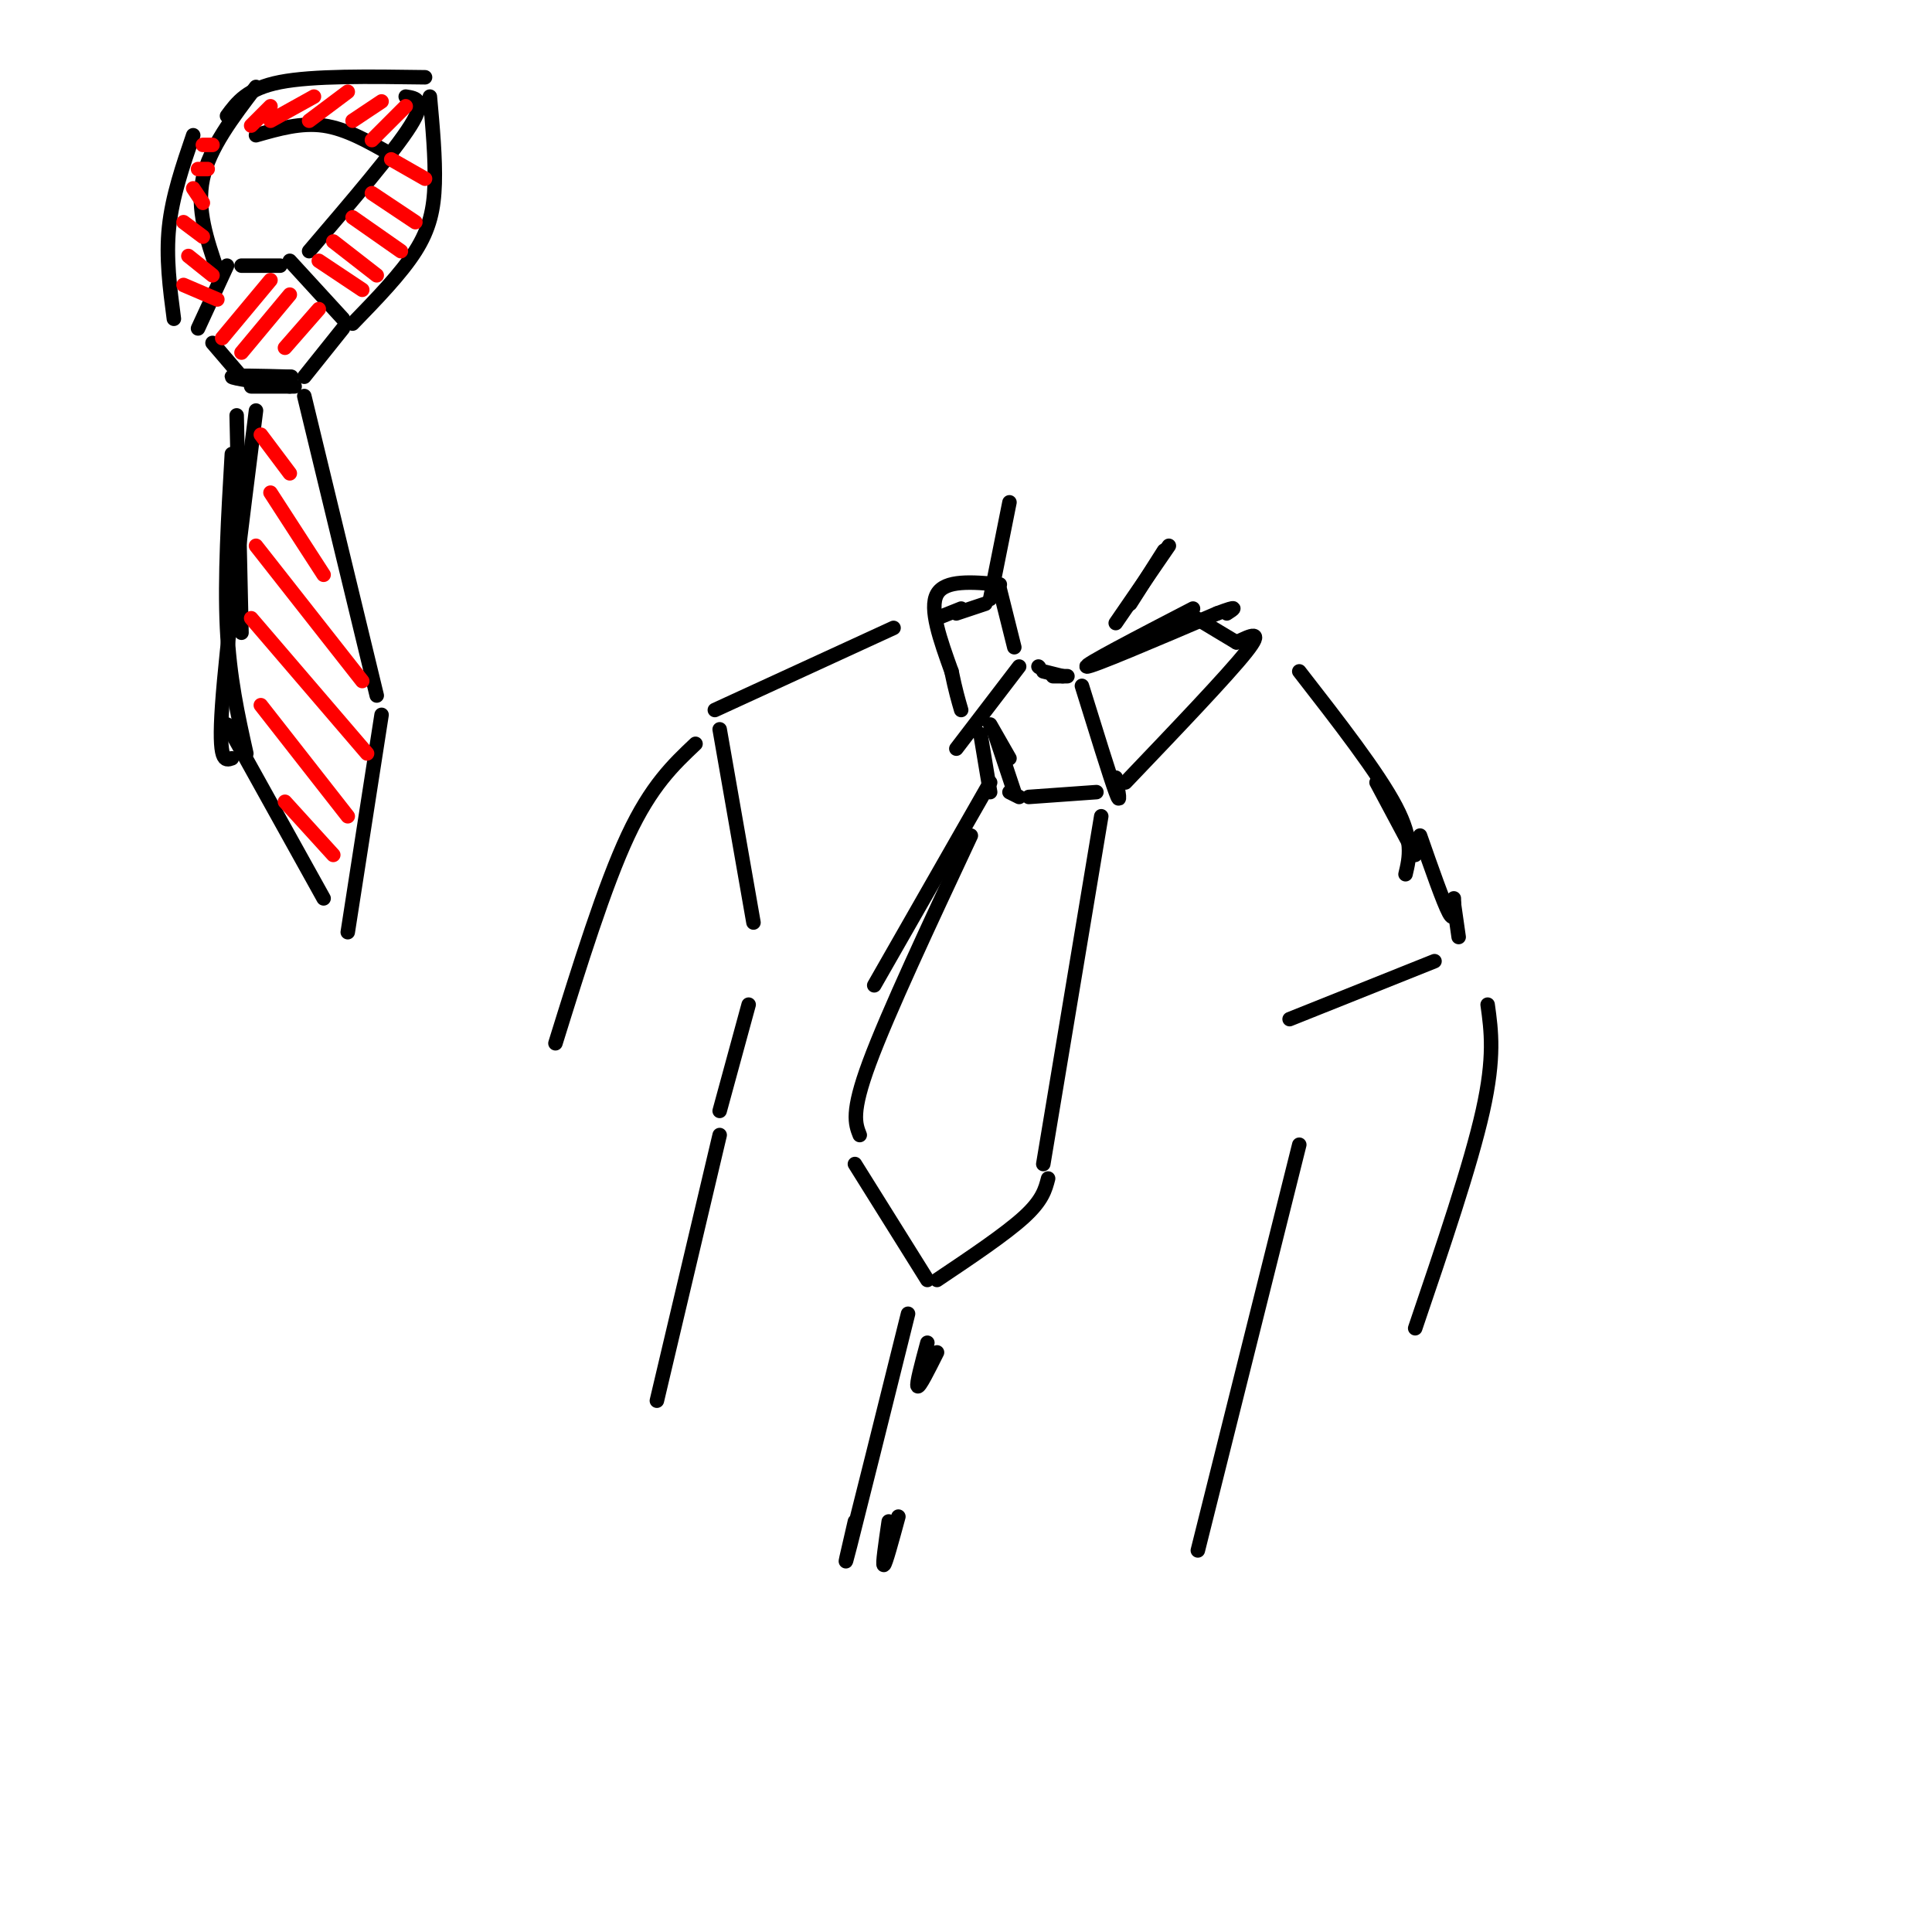 <svg viewBox='0 0 400 400' version='1.1' xmlns='http://www.w3.org/2000/svg' xmlns:xlink='http://www.w3.org/1999/xlink'><g fill='none' stroke='#000000' stroke-width='3' stroke-linecap='round' stroke-linejoin='round'><path d='M47,55c0.000,0.000 -6.000,13.000 -6,13'/><path d='M50,55c0.000,0.000 8.000,0.000 8,0'/><path d='M60,54c0.000,0.000 11.000,12.000 11,12'/><path d='M71,68c0.000,0.000 -8.000,10.000 -8,10'/><path d='M44,71c0.000,0.000 6.000,7.000 6,7'/><path d='M52,80c0.000,0.000 9.000,0.000 9,0'/><path d='M60,80c-6.000,-0.833 -12.000,-1.667 -12,-2c0.000,-0.333 6.000,-0.167 12,0'/><path d='M60,78c1.333,0.000 -1.333,0.000 -4,0'/><path d='M49,86c0.000,0.000 1.000,45.000 1,45'/><path d='M48,94c-0.750,12.833 -1.500,25.667 -1,36c0.500,10.333 2.250,18.167 4,26'/><path d='M53,85c-3.083,24.500 -6.167,49.000 -7,61c-0.833,12.000 0.583,11.500 2,11'/><path d='M47,150c0.000,0.000 20.000,36.000 20,36'/><path d='M63,82c0.000,0.000 15.000,62.000 15,62'/><path d='M79,148c0.000,0.000 -7.000,45.000 -7,45'/><path d='M36,66c-0.833,-6.333 -1.667,-12.667 -1,-19c0.667,-6.333 2.833,-12.667 5,-19'/><path d='M45,56c-2.167,-6.333 -4.333,-12.667 -3,-19c1.333,-6.333 6.167,-12.667 11,-19'/><path d='M47,24c2.083,-2.833 4.167,-5.667 11,-7c6.833,-1.333 18.417,-1.167 30,-1'/><path d='M89,20c0.578,6.378 1.156,12.756 1,18c-0.156,5.244 -1.044,9.356 -4,14c-2.956,4.644 -7.978,9.822 -13,15'/><path d='M64,52c8.833,-10.333 17.667,-20.667 21,-26c3.333,-5.333 1.167,-5.667 -1,-6'/><path d='M53,28c4.667,-1.333 9.333,-2.667 14,-2c4.667,0.667 9.333,3.333 14,6'/></g>
<g fill='none' stroke='#ff0000' stroke-width='3' stroke-linecap='round' stroke-linejoin='round'><path d='M56,102c0.000,0.000 11.000,17.000 11,17'/><path d='M53,113c0.000,0.000 22.000,28.000 22,28'/><path d='M52,128c0.000,0.000 24.000,28.000 24,28'/><path d='M54,146c0.000,0.000 18.000,23.000 18,23'/><path d='M59,166c0.000,0.000 10.000,11.000 10,11'/><path d='M54,90c0.000,0.000 6.000,8.000 6,8'/><path d='M46,70c0.000,0.000 10.000,-12.000 10,-12'/><path d='M50,73c0.000,0.000 10.000,-12.000 10,-12'/><path d='M59,72c0.000,0.000 7.000,-8.000 7,-8'/><path d='M66,54c0.000,0.000 9.000,6.000 9,6'/><path d='M69,50c0.000,0.000 9.000,7.000 9,7'/><path d='M73,45c0.000,0.000 10.000,7.000 10,7'/><path d='M77,40c0.000,0.000 9.000,6.000 9,6'/><path d='M81,33c0.000,0.000 7.000,4.000 7,4'/><path d='M84,22c0.000,0.000 -7.000,7.000 -7,7'/><path d='M79,21c0.000,0.000 -6.000,4.000 -6,4'/><path d='M72,19c0.000,0.000 -8.000,6.000 -8,6'/><path d='M65,20c0.000,0.000 -9.000,5.000 -9,5'/><path d='M56,22c0.000,0.000 -4.000,4.000 -4,4'/><path d='M38,59c0.000,0.000 7.000,3.000 7,3'/><path d='M39,53c0.000,0.000 5.000,4.000 5,4'/><path d='M38,46c0.000,0.000 4.000,3.000 4,3'/><path d='M40,39c0.000,0.000 2.000,3.000 2,3'/><path d='M41,35c0.000,0.000 2.000,0.000 2,0'/><path d='M42,30c0.000,0.000 2.000,0.000 2,0'/></g>
<g fill='none' stroke='#000000' stroke-width='3' stroke-linecap='round' stroke-linejoin='round'><path d='M194,128c0.000,0.000 5.000,-2.000 5,-2'/><path d='M198,127c0.000,0.000 6.000,-2.000 6,-2'/><path d='M205,124c0.000,0.000 4.000,-20.000 4,-20'/><path d='M242,113c0.000,0.000 -11.000,16.000 -11,16'/><path d='M241,114c0.000,0.000 -7.000,11.000 -7,11'/><path d='M207,121c-5.667,-0.500 -11.333,-1.000 -13,2c-1.667,3.000 0.667,9.500 3,16'/><path d='M197,139c0.833,4.000 1.417,6.000 2,8'/><path d='M207,122c0.000,0.000 3.000,12.000 3,12'/><path d='M211,138c0.000,0.000 -13.000,17.000 -13,17'/><path d='M215,138c0.000,0.000 0.100,0.100 0.1,0.1'/><path d='M218,140c0.000,0.000 3.000,0.000 3,0'/><path d='M216,139c0.000,0.000 4.000,1.000 4,1'/><path d='M205,150c0.000,0.000 4.000,7.000 4,7'/><path d='M224,142c2.917,9.417 5.833,18.833 7,22c1.167,3.167 0.583,0.083 0,-3'/><path d='M233,162c10.583,-11.083 21.167,-22.167 25,-27c3.833,-4.833 0.917,-3.417 -2,-2'/><path d='M256,133c0.000,0.000 -10.000,-6.000 -10,-6'/><path d='M247,126c-11.417,5.917 -22.833,11.833 -22,12c0.833,0.167 13.917,-5.417 27,-11'/><path d='M252,127c4.833,-1.833 3.417,-0.917 2,0'/><path d='M206,152c0.000,0.000 4.000,12.000 4,12'/><path d='M227,164c0.000,0.000 -14.000,1.000 -14,1'/><path d='M211,165c0.000,0.000 -2.000,-1.000 -2,-1'/><path d='M203,152c0.000,0.000 2.000,12.000 2,12'/><path d='M205,162c0.000,0.000 -24.000,42.000 -24,42'/><path d='M201,173c-8.583,18.333 -17.167,36.667 -21,47c-3.833,10.333 -2.917,12.667 -2,15'/><path d='M177,241c0.000,0.000 15.000,24.000 15,24'/><path d='M194,265c7.083,-4.750 14.167,-9.500 18,-13c3.833,-3.500 4.417,-5.750 5,-8'/><path d='M228,169c0.000,0.000 -12.000,72.000 -12,72'/><path d='M185,130c0.000,0.000 -37.000,17.000 -37,17'/><path d='M149,151c0.000,0.000 7.000,40.000 7,40'/><path d='M269,139c8.167,10.500 16.333,21.000 20,28c3.667,7.000 2.833,10.500 2,14'/><path d='M285,162c0.000,0.000 8.000,15.000 8,15'/><path d='M294,173c2.417,6.917 4.833,13.833 6,16c1.167,2.167 1.083,-0.417 1,-3'/><path d='M301,187c0.000,0.000 1.000,7.000 1,7'/><path d='M297,199c0.000,0.000 -30.000,12.000 -30,12'/><path d='M188,272c-5.083,20.417 -10.167,40.833 -12,48c-1.833,7.167 -0.417,1.083 1,-5'/><path d='M192,278c-1.167,4.333 -2.333,8.667 -2,9c0.333,0.333 2.167,-3.333 4,-7'/><path d='M186,314c-1.333,4.917 -2.667,9.833 -3,10c-0.333,0.167 0.333,-4.417 1,-9'/><path d='M155,208c0.000,0.000 -6.000,22.000 -6,22'/><path d='M144,154c-4.583,4.333 -9.167,8.667 -14,19c-4.833,10.333 -9.917,26.667 -15,43'/><path d='M308,208c0.750,5.417 1.500,10.833 -1,22c-2.500,11.167 -8.250,28.083 -14,45'/><path d='M269,237c0.000,0.000 -21.000,84.000 -21,84'/><path d='M149,235c0.000,0.000 -13.000,55.000 -13,55'/></g>
</svg>